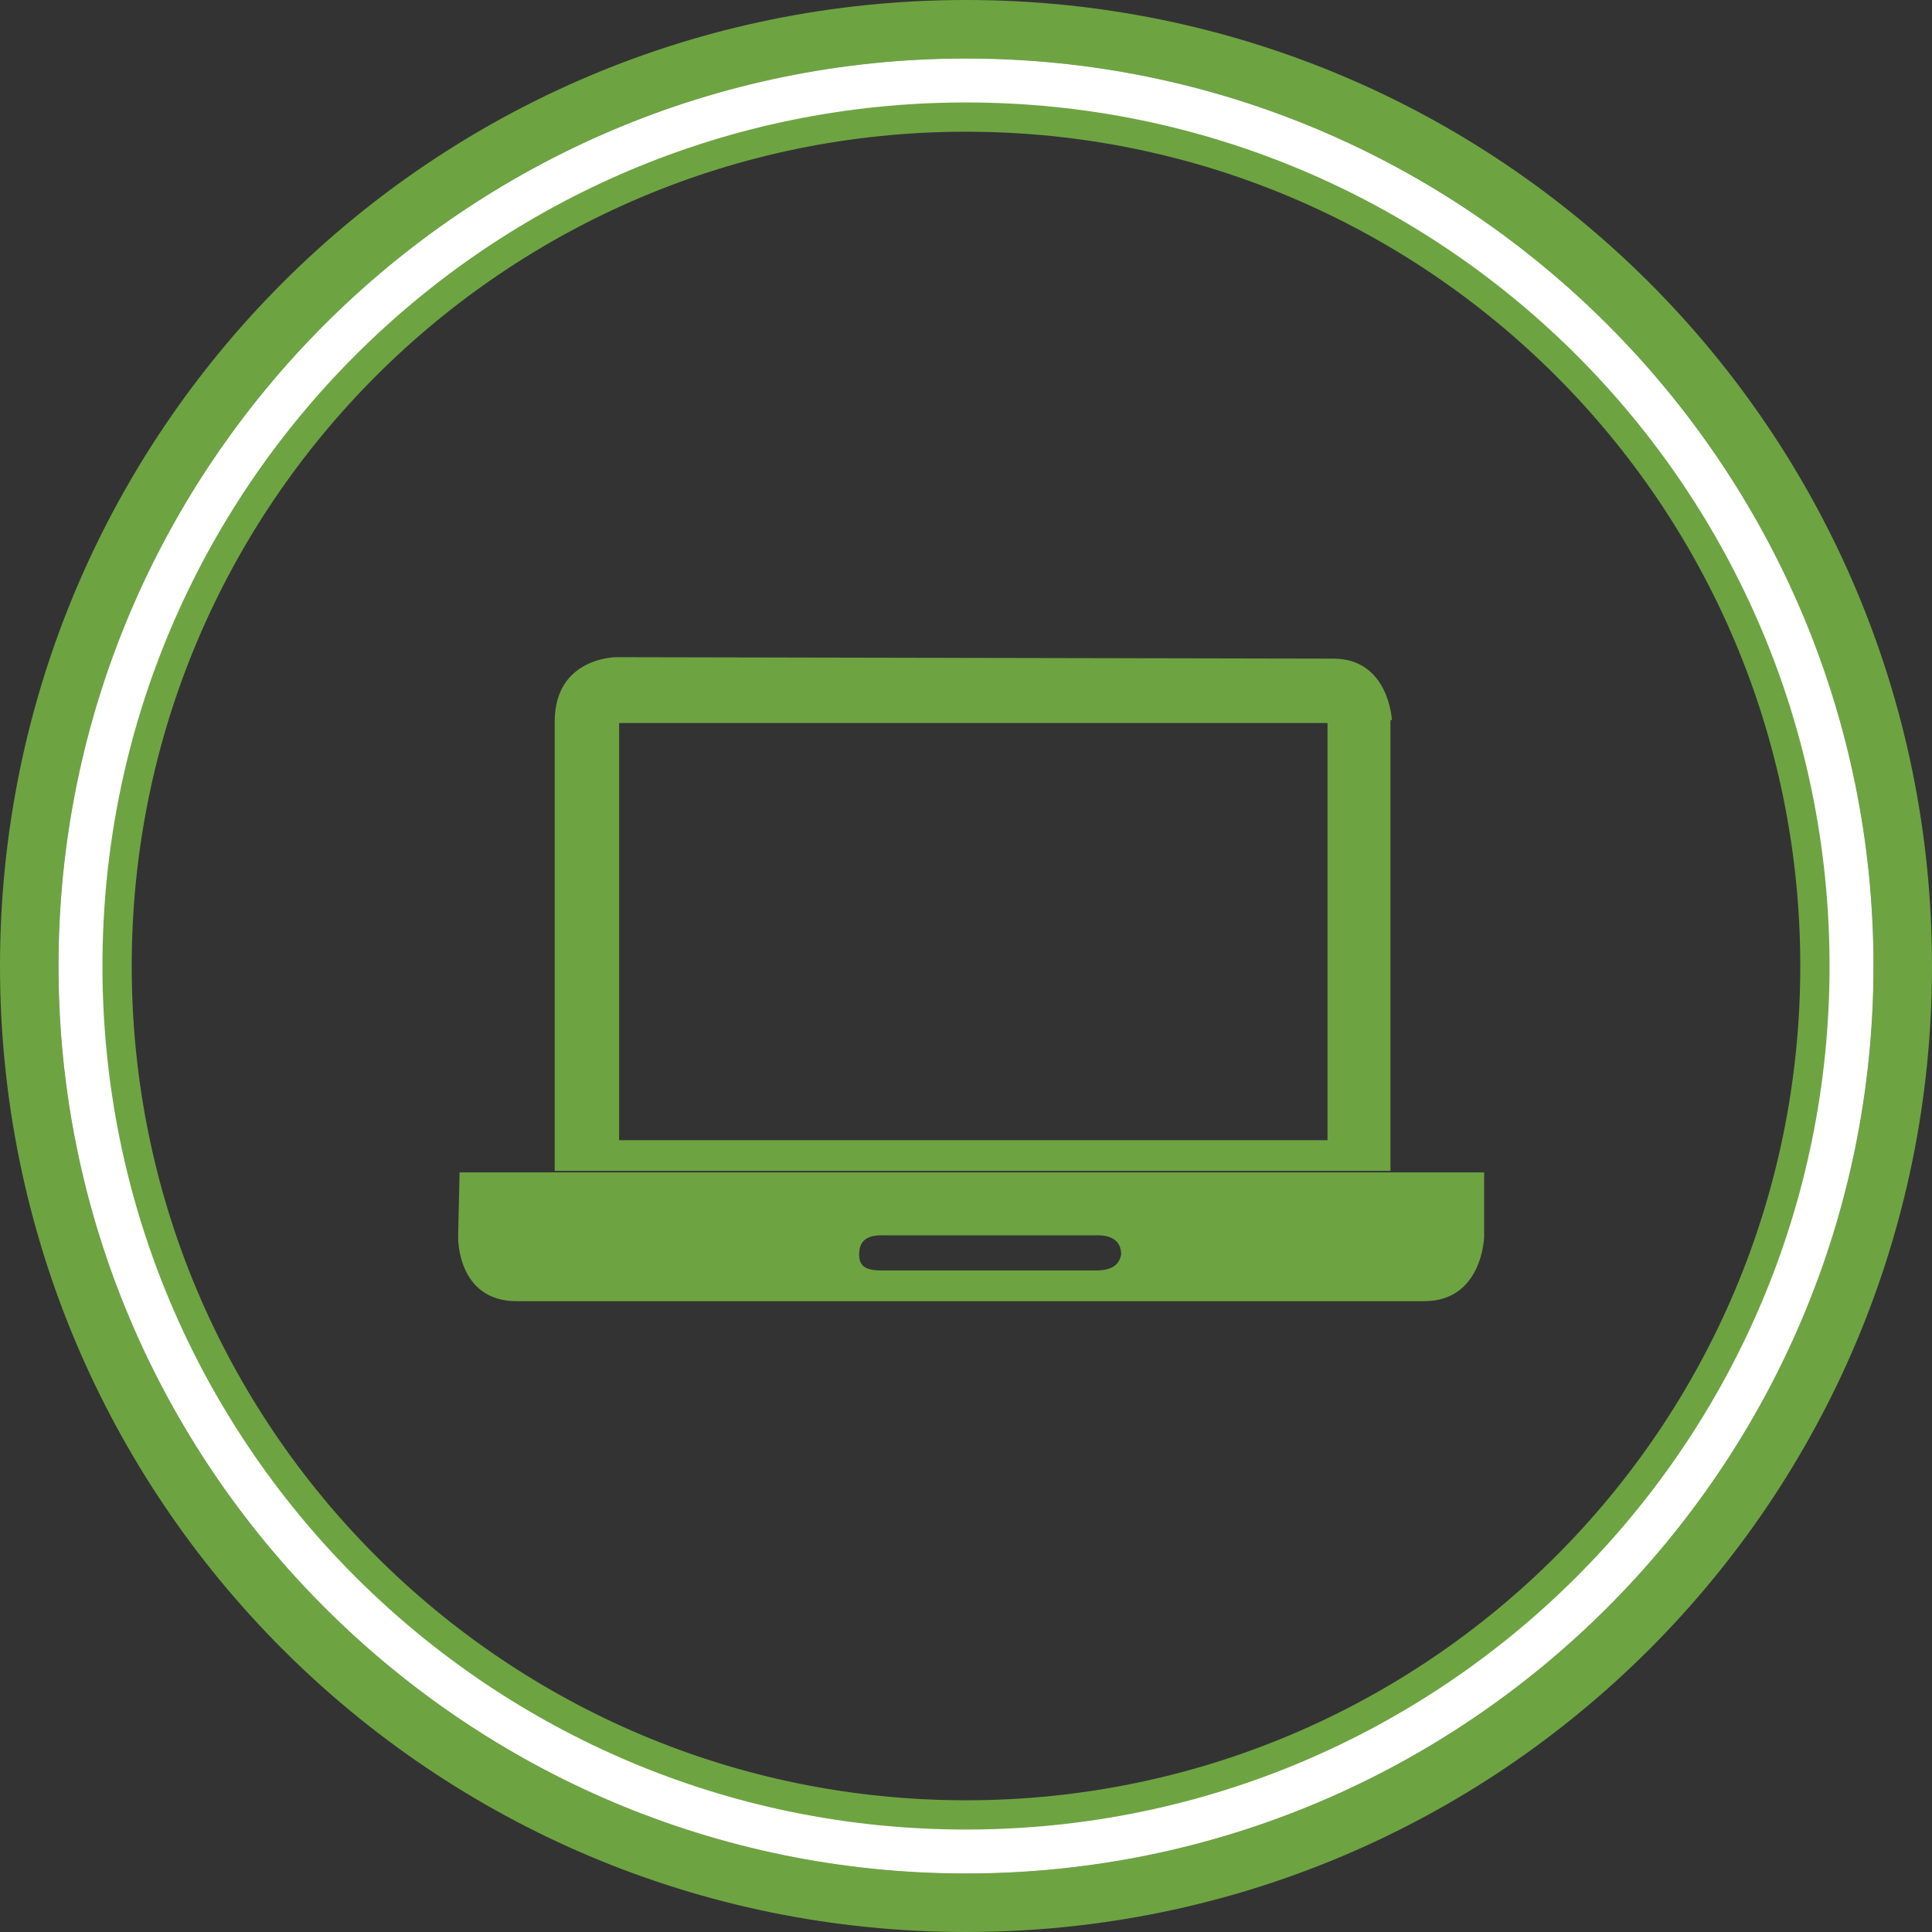 <?xml version="1.0" encoding="utf-8"?>
<svg version="1.1" id="Layer_1" xmlns:sketch="http://www.bohemiancoding.com/sketch/ns"
	 xmlns="http://www.w3.org/2000/svg" xmlns:xlink="http://www.w3.org/1999/xlink" x="0px" y="0px" width="132px" height="132px"
	 viewBox="0 0 132 132" style="enable-background:new 0 0 132 132;" xml:space="preserve">


	<rect x="0" y="0" width="132" height="132" fill="#333333" stroke="none"/>


	<g id="Renters-page" sketch:type="MSPage">
		<g id="Desktop-HD" transform="translate(-261, -1127)" sketch:type="MSArtboardGroup">
			<g id="property" transform="translate(261, 1127)" sketch:type="MSLayerGroup">
				<path  class="primary-fill" fill="#6EA342" d="M66,128c34.2,0,62-27.8,62-62S100.2,4,66,4S4,31.8,4,66
					S31.8,128,66,128L66,128z M66,132L66,132c-36.5,0-66-29.5-66-66S29.5,0,66,0s66,29.5,66,66S102.5,132,66,132L66,132z"/>
				<path id="Shape_1_"  class="primary-fill" fill="#6EA342" d="M66,123L66,123c31.5,0,57-25.5,57-57S97.5,9,66,9S9,34.5,9,66
					S34.5,123,66,123L66,123z M66,128L66,128c-34.2,0-62-27.8-62-62S31.8,4,66,4s62,27.8,62,62S100.2,128,66,128L66,128z"/>
				<path id="Shape_2_"  fill="#FFFFFF" d="M66,125L66,125c32.6,0,59-26.4,59-59S98.6,7,66,7S7,33.4,7,66
					S33.4,125,66,125L66,125z M66,128L66,128c-34.2,0-62-27.8-62-62S31.8,4,66,4s62,27.8,62,62S100.2,128,66,128L66,128z"/>
				<g id="lappy" transform="translate(31, 44)" >
					<path class="primary-fill" fill="#6EA342" d="M0.4,36.1l-0.1,4.4c0,0-0.1,4.4,4,4.4h62c4,0,4.1-4.4,4.1-4.4v-4.4L0.4,36.1z M43.9,42.8H29.2
						c-1.2,0-1.5-0.4-1.5-1.1c0-0.7,0.3-1.3,1.5-1.3H44c1.2,0,1.6,0.6,1.6,1.3C45.5,42.3,45.1,42.8,43.9,42.8z"/>
					<path class="secondary-fill" fill="#6EA342" d="M64.1,5.2c0,0-0.2-4.2-4-4.2L11.1,0.9c0,0-4.2,0-4.2,4.4v30.7h57.1V5.2z M59.7,33.9H11.3V5.4h48.4V33.9z"/>
				</g>
			</g>
		</g>
	</g>
</svg>